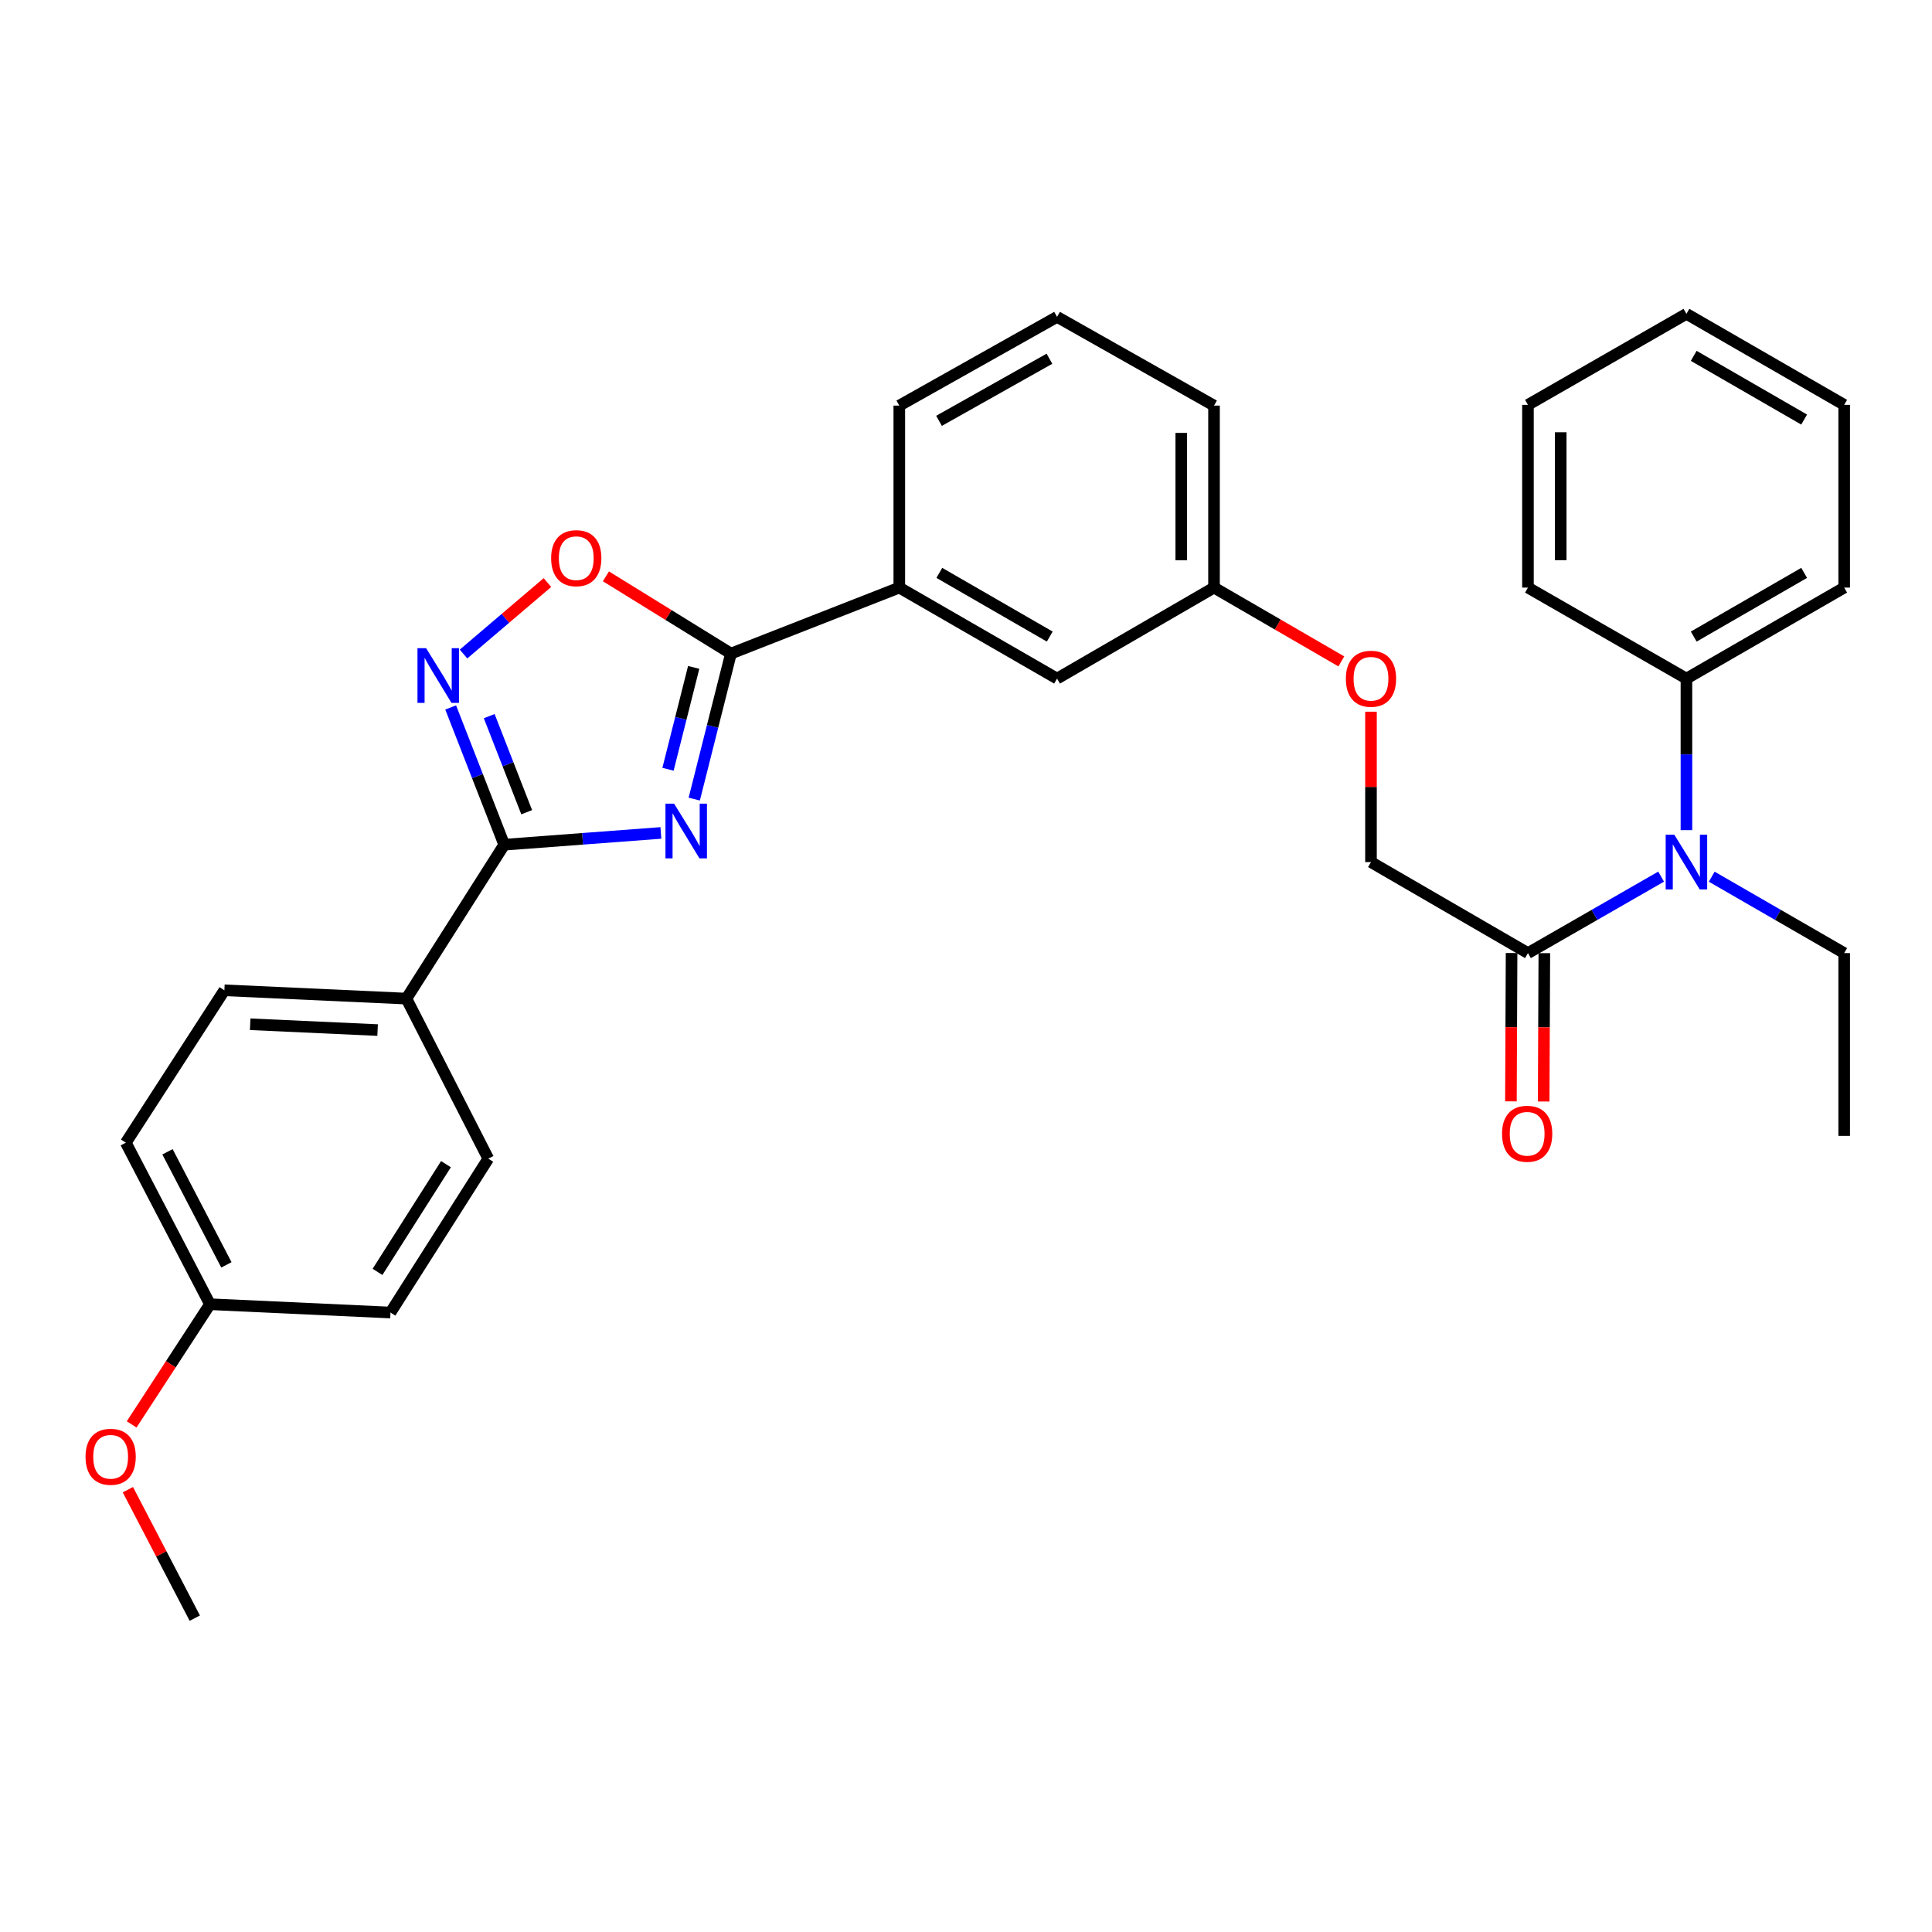 <?xml version='1.0' encoding='iso-8859-1'?>
<svg version='1.1' baseProfile='full'
              xmlns='http://www.w3.org/2000/svg'
                      xmlns:rdkit='http://www.rdkit.org/xml'
                      xmlns:xlink='http://www.w3.org/1999/xlink'
                  xml:space='preserve'
width='1000px' height='1000px' viewBox='0 0 1000 1000'>
<!-- END OF HEADER -->
<rect style='opacity:1.0;fill:#FFFFFF;stroke:none' width='1000' height='1000' x='0' y='0'> </rect>
<path class='bond-0' d='M 342.077,431.125 L 301.53,434.174' style='fill:none;fill-rule:evenodd;stroke:#0000FF;stroke-width:6px;stroke-linecap:butt;stroke-linejoin:miter;stroke-opacity:1' />
<path class='bond-0' d='M 301.53,434.174 L 260.984,437.222' style='fill:none;fill-rule:evenodd;stroke:#000000;stroke-width:6px;stroke-linecap:butt;stroke-linejoin:miter;stroke-opacity:1' />
<path class='bond-1' d='M 359.346,413.612 L 368.841,375.951' style='fill:none;fill-rule:evenodd;stroke:#0000FF;stroke-width:6px;stroke-linecap:butt;stroke-linejoin:miter;stroke-opacity:1' />
<path class='bond-1' d='M 368.841,375.951 L 378.337,338.29' style='fill:none;fill-rule:evenodd;stroke:#000000;stroke-width:6px;stroke-linecap:butt;stroke-linejoin:miter;stroke-opacity:1' />
<path class='bond-1' d='M 345.757,398.169 L 352.404,371.807' style='fill:none;fill-rule:evenodd;stroke:#0000FF;stroke-width:6px;stroke-linecap:butt;stroke-linejoin:miter;stroke-opacity:1' />
<path class='bond-1' d='M 352.404,371.807 L 359.051,345.444' style='fill:none;fill-rule:evenodd;stroke:#000000;stroke-width:6px;stroke-linecap:butt;stroke-linejoin:miter;stroke-opacity:1' />
<path class='bond-2' d='M 260.984,437.222 L 247.125,401.699' style='fill:none;fill-rule:evenodd;stroke:#000000;stroke-width:6px;stroke-linecap:butt;stroke-linejoin:miter;stroke-opacity:1' />
<path class='bond-2' d='M 247.125,401.699 L 233.267,366.176' style='fill:none;fill-rule:evenodd;stroke:#0000FF;stroke-width:6px;stroke-linecap:butt;stroke-linejoin:miter;stroke-opacity:1' />
<path class='bond-2' d='M 272.619,420.404 L 262.918,395.538' style='fill:none;fill-rule:evenodd;stroke:#000000;stroke-width:6px;stroke-linecap:butt;stroke-linejoin:miter;stroke-opacity:1' />
<path class='bond-2' d='M 262.918,395.538 L 253.217,370.672' style='fill:none;fill-rule:evenodd;stroke:#0000FF;stroke-width:6px;stroke-linecap:butt;stroke-linejoin:miter;stroke-opacity:1' />
<path class='bond-7' d='M 260.984,437.222 L 210.354,516.876' style='fill:none;fill-rule:evenodd;stroke:#000000;stroke-width:6px;stroke-linecap:butt;stroke-linejoin:miter;stroke-opacity:1' />
<path class='bond-3' d='M 378.337,338.29 L 345.979,318.301' style='fill:none;fill-rule:evenodd;stroke:#000000;stroke-width:6px;stroke-linecap:butt;stroke-linejoin:miter;stroke-opacity:1' />
<path class='bond-3' d='M 345.979,318.301 L 313.621,298.312' style='fill:none;fill-rule:evenodd;stroke:#FF0000;stroke-width:6px;stroke-linecap:butt;stroke-linejoin:miter;stroke-opacity:1' />
<path class='bond-6' d='M 378.337,338.29 L 465.478,304.141' style='fill:none;fill-rule:evenodd;stroke:#000000;stroke-width:6px;stroke-linecap:butt;stroke-linejoin:miter;stroke-opacity:1' />
<path class='bond-31' d='M 239.912,338.523 L 261.632,320.027' style='fill:none;fill-rule:evenodd;stroke:#0000FF;stroke-width:6px;stroke-linecap:butt;stroke-linejoin:miter;stroke-opacity:1' />
<path class='bond-31' d='M 261.632,320.027 L 283.352,301.531' style='fill:none;fill-rule:evenodd;stroke:#FF0000;stroke-width:6px;stroke-linecap:butt;stroke-linejoin:miter;stroke-opacity:1' />
<path class='bond-4' d='M 790.867,493.323 L 709.621,446.216' style='fill:none;fill-rule:evenodd;stroke:#000000;stroke-width:6px;stroke-linecap:butt;stroke-linejoin:miter;stroke-opacity:1' />
<path class='bond-5' d='M 790.867,493.323 L 825.328,473.532' style='fill:none;fill-rule:evenodd;stroke:#000000;stroke-width:6px;stroke-linecap:butt;stroke-linejoin:miter;stroke-opacity:1' />
<path class='bond-5' d='M 825.328,473.532 L 859.79,453.742' style='fill:none;fill-rule:evenodd;stroke:#0000FF;stroke-width:6px;stroke-linecap:butt;stroke-linejoin:miter;stroke-opacity:1' />
<path class='bond-10' d='M 782.391,493.285 L 782.221,531.674' style='fill:none;fill-rule:evenodd;stroke:#000000;stroke-width:6px;stroke-linecap:butt;stroke-linejoin:miter;stroke-opacity:1' />
<path class='bond-10' d='M 782.221,531.674 L 782.051,570.062' style='fill:none;fill-rule:evenodd;stroke:#FF0000;stroke-width:6px;stroke-linecap:butt;stroke-linejoin:miter;stroke-opacity:1' />
<path class='bond-10' d='M 799.343,493.36 L 799.172,531.749' style='fill:none;fill-rule:evenodd;stroke:#000000;stroke-width:6px;stroke-linecap:butt;stroke-linejoin:miter;stroke-opacity:1' />
<path class='bond-10' d='M 799.172,531.749 L 799.002,570.137' style='fill:none;fill-rule:evenodd;stroke:#FF0000;stroke-width:6px;stroke-linecap:butt;stroke-linejoin:miter;stroke-opacity:1' />
<path class='bond-11' d='M 872.895,429.681 L 872.895,390.46' style='fill:none;fill-rule:evenodd;stroke:#0000FF;stroke-width:6px;stroke-linecap:butt;stroke-linejoin:miter;stroke-opacity:1' />
<path class='bond-11' d='M 872.895,390.46 L 872.895,351.239' style='fill:none;fill-rule:evenodd;stroke:#000000;stroke-width:6px;stroke-linecap:butt;stroke-linejoin:miter;stroke-opacity:1' />
<path class='bond-19' d='M 885.991,453.772 L 920.268,473.547' style='fill:none;fill-rule:evenodd;stroke:#0000FF;stroke-width:6px;stroke-linecap:butt;stroke-linejoin:miter;stroke-opacity:1' />
<path class='bond-19' d='M 920.268,473.547 L 954.545,493.323' style='fill:none;fill-rule:evenodd;stroke:#000000;stroke-width:6px;stroke-linecap:butt;stroke-linejoin:miter;stroke-opacity:1' />
<path class='bond-9' d='M 465.478,304.141 L 547.129,351.239' style='fill:none;fill-rule:evenodd;stroke:#000000;stroke-width:6px;stroke-linecap:butt;stroke-linejoin:miter;stroke-opacity:1' />
<path class='bond-9' d='M 486.196,296.522 L 543.351,329.49' style='fill:none;fill-rule:evenodd;stroke:#000000;stroke-width:6px;stroke-linecap:butt;stroke-linejoin:miter;stroke-opacity:1' />
<path class='bond-21' d='M 465.478,304.141 L 465.478,209.937' style='fill:none;fill-rule:evenodd;stroke:#000000;stroke-width:6px;stroke-linecap:butt;stroke-linejoin:miter;stroke-opacity:1' />
<path class='bond-12' d='M 210.354,516.876 L 116.14,512.573' style='fill:none;fill-rule:evenodd;stroke:#000000;stroke-width:6px;stroke-linecap:butt;stroke-linejoin:miter;stroke-opacity:1' />
<path class='bond-12' d='M 195.449,533.165 L 129.499,530.152' style='fill:none;fill-rule:evenodd;stroke:#000000;stroke-width:6px;stroke-linecap:butt;stroke-linejoin:miter;stroke-opacity:1' />
<path class='bond-13' d='M 210.354,516.876 L 252.734,599.714' style='fill:none;fill-rule:evenodd;stroke:#000000;stroke-width:6px;stroke-linecap:butt;stroke-linejoin:miter;stroke-opacity:1' />
<path class='bond-8' d='M 709.621,446.216 L 709.621,407.295' style='fill:none;fill-rule:evenodd;stroke:#000000;stroke-width:6px;stroke-linecap:butt;stroke-linejoin:miter;stroke-opacity:1' />
<path class='bond-8' d='M 709.621,407.295 L 709.621,368.373' style='fill:none;fill-rule:evenodd;stroke:#FF0000;stroke-width:6px;stroke-linecap:butt;stroke-linejoin:miter;stroke-opacity:1' />
<path class='bond-15' d='M 547.129,351.239 L 628.375,304.141' style='fill:none;fill-rule:evenodd;stroke:#000000;stroke-width:6px;stroke-linecap:butt;stroke-linejoin:miter;stroke-opacity:1' />
<path class='bond-23' d='M 872.895,351.239 L 954.545,304.141' style='fill:none;fill-rule:evenodd;stroke:#000000;stroke-width:6px;stroke-linecap:butt;stroke-linejoin:miter;stroke-opacity:1' />
<path class='bond-23' d='M 876.672,329.49 L 933.828,296.522' style='fill:none;fill-rule:evenodd;stroke:#000000;stroke-width:6px;stroke-linecap:butt;stroke-linejoin:miter;stroke-opacity:1' />
<path class='bond-24' d='M 872.895,351.239 L 790.867,304.141' style='fill:none;fill-rule:evenodd;stroke:#000000;stroke-width:6px;stroke-linecap:butt;stroke-linejoin:miter;stroke-opacity:1' />
<path class='bond-18' d='M 116.14,512.573 L 65.125,591.455' style='fill:none;fill-rule:evenodd;stroke:#000000;stroke-width:6px;stroke-linecap:butt;stroke-linejoin:miter;stroke-opacity:1' />
<path class='bond-17' d='M 252.734,599.714 L 202.114,679.368' style='fill:none;fill-rule:evenodd;stroke:#000000;stroke-width:6px;stroke-linecap:butt;stroke-linejoin:miter;stroke-opacity:1' />
<path class='bond-17' d='M 230.834,602.57 L 195.4,658.328' style='fill:none;fill-rule:evenodd;stroke:#000000;stroke-width:6px;stroke-linecap:butt;stroke-linejoin:miter;stroke-opacity:1' />
<path class='bond-14' d='M 694.273,342.342 L 661.324,323.242' style='fill:none;fill-rule:evenodd;stroke:#FF0000;stroke-width:6px;stroke-linecap:butt;stroke-linejoin:miter;stroke-opacity:1' />
<path class='bond-14' d='M 661.324,323.242 L 628.375,304.141' style='fill:none;fill-rule:evenodd;stroke:#000000;stroke-width:6px;stroke-linecap:butt;stroke-linejoin:miter;stroke-opacity:1' />
<path class='bond-33' d='M 628.375,304.141 L 628.375,209.937' style='fill:none;fill-rule:evenodd;stroke:#000000;stroke-width:6px;stroke-linecap:butt;stroke-linejoin:miter;stroke-opacity:1' />
<path class='bond-33' d='M 611.423,290.011 L 611.423,224.067' style='fill:none;fill-rule:evenodd;stroke:#000000;stroke-width:6px;stroke-linecap:butt;stroke-linejoin:miter;stroke-opacity:1' />
<path class='bond-16' d='M 108.682,675.064 L 202.114,679.368' style='fill:none;fill-rule:evenodd;stroke:#000000;stroke-width:6px;stroke-linecap:butt;stroke-linejoin:miter;stroke-opacity:1' />
<path class='bond-20' d='M 108.682,675.064 L 88.41,706.169' style='fill:none;fill-rule:evenodd;stroke:#000000;stroke-width:6px;stroke-linecap:butt;stroke-linejoin:miter;stroke-opacity:1' />
<path class='bond-20' d='M 88.41,706.169 L 68.138,737.273' style='fill:none;fill-rule:evenodd;stroke:#FF0000;stroke-width:6px;stroke-linecap:butt;stroke-linejoin:miter;stroke-opacity:1' />
<path class='bond-32' d='M 108.682,675.064 L 65.125,591.455' style='fill:none;fill-rule:evenodd;stroke:#000000;stroke-width:6px;stroke-linecap:butt;stroke-linejoin:miter;stroke-opacity:1' />
<path class='bond-32' d='M 117.182,654.691 L 86.693,596.164' style='fill:none;fill-rule:evenodd;stroke:#000000;stroke-width:6px;stroke-linecap:butt;stroke-linejoin:miter;stroke-opacity:1' />
<path class='bond-27' d='M 954.545,493.323 L 954.545,587.932' style='fill:none;fill-rule:evenodd;stroke:#000000;stroke-width:6px;stroke-linecap:butt;stroke-linejoin:miter;stroke-opacity:1' />
<path class='bond-26' d='M 66.188,771.063 L 83.508,804.31' style='fill:none;fill-rule:evenodd;stroke:#FF0000;stroke-width:6px;stroke-linecap:butt;stroke-linejoin:miter;stroke-opacity:1' />
<path class='bond-26' d='M 83.508,804.31 L 100.827,837.556' style='fill:none;fill-rule:evenodd;stroke:#000000;stroke-width:6px;stroke-linecap:butt;stroke-linejoin:miter;stroke-opacity:1' />
<path class='bond-22' d='M 465.478,209.937 L 547.129,164.016' style='fill:none;fill-rule:evenodd;stroke:#000000;stroke-width:6px;stroke-linecap:butt;stroke-linejoin:miter;stroke-opacity:1' />
<path class='bond-22' d='M 486.035,217.824 L 543.191,185.68' style='fill:none;fill-rule:evenodd;stroke:#000000;stroke-width:6px;stroke-linecap:butt;stroke-linejoin:miter;stroke-opacity:1' />
<path class='bond-25' d='M 547.129,164.016 L 628.375,209.937' style='fill:none;fill-rule:evenodd;stroke:#000000;stroke-width:6px;stroke-linecap:butt;stroke-linejoin:miter;stroke-opacity:1' />
<path class='bond-28' d='M 954.545,304.141 L 954.545,209.551' style='fill:none;fill-rule:evenodd;stroke:#000000;stroke-width:6px;stroke-linecap:butt;stroke-linejoin:miter;stroke-opacity:1' />
<path class='bond-29' d='M 790.867,304.141 L 790.867,209.551' style='fill:none;fill-rule:evenodd;stroke:#000000;stroke-width:6px;stroke-linecap:butt;stroke-linejoin:miter;stroke-opacity:1' />
<path class='bond-29' d='M 807.819,289.953 L 807.819,223.739' style='fill:none;fill-rule:evenodd;stroke:#000000;stroke-width:6px;stroke-linecap:butt;stroke-linejoin:miter;stroke-opacity:1' />
<path class='bond-34' d='M 954.545,209.551 L 872.895,162.444' style='fill:none;fill-rule:evenodd;stroke:#000000;stroke-width:6px;stroke-linecap:butt;stroke-linejoin:miter;stroke-opacity:1' />
<path class='bond-34' d='M 933.827,217.168 L 876.671,184.193' style='fill:none;fill-rule:evenodd;stroke:#000000;stroke-width:6px;stroke-linecap:butt;stroke-linejoin:miter;stroke-opacity:1' />
<path class='bond-30' d='M 790.867,209.551 L 872.895,162.444' style='fill:none;fill-rule:evenodd;stroke:#000000;stroke-width:6px;stroke-linecap:butt;stroke-linejoin:miter;stroke-opacity:1' />
<path  class='atom-0' d='M 348.919 415.98
L 358.199 430.98
Q 359.119 432.46, 360.599 435.14
Q 362.079 437.82, 362.159 437.98
L 362.159 415.98
L 365.919 415.98
L 365.919 444.3
L 362.039 444.3
L 352.079 427.9
Q 350.919 425.98, 349.679 423.78
Q 348.479 421.58, 348.119 420.9
L 348.119 444.3
L 344.439 444.3
L 344.439 415.98
L 348.919 415.98
' fill='#0000FF'/>
<path  class='atom-3' d='M 220.566 335.506
L 229.846 350.506
Q 230.766 351.986, 232.246 354.666
Q 233.726 357.346, 233.806 357.506
L 233.806 335.506
L 237.566 335.506
L 237.566 363.826
L 233.686 363.826
L 223.726 347.426
Q 222.566 345.506, 221.326 343.306
Q 220.126 341.106, 219.766 340.426
L 219.766 363.826
L 216.086 363.826
L 216.086 335.506
L 220.566 335.506
' fill='#0000FF'/>
<path  class='atom-4' d='M 285.268 288.908
Q 285.268 282.108, 288.628 278.308
Q 291.988 274.508, 298.268 274.508
Q 304.548 274.508, 307.908 278.308
Q 311.268 282.108, 311.268 288.908
Q 311.268 295.788, 307.868 299.708
Q 304.468 303.588, 298.268 303.588
Q 292.028 303.588, 288.628 299.708
Q 285.268 295.828, 285.268 288.908
M 298.268 300.388
Q 302.588 300.388, 304.908 297.508
Q 307.268 294.588, 307.268 288.908
Q 307.268 283.348, 304.908 280.548
Q 302.588 277.708, 298.268 277.708
Q 293.948 277.708, 291.588 280.508
Q 289.268 283.308, 289.268 288.908
Q 289.268 294.628, 291.588 297.508
Q 293.948 300.388, 298.268 300.388
' fill='#FF0000'/>
<path  class='atom-6' d='M 866.635 432.056
L 875.915 447.056
Q 876.835 448.536, 878.315 451.216
Q 879.795 453.896, 879.875 454.056
L 879.875 432.056
L 883.635 432.056
L 883.635 460.376
L 879.755 460.376
L 869.795 443.976
Q 868.635 442.056, 867.395 439.856
Q 866.195 437.656, 865.835 436.976
L 865.835 460.376
L 862.155 460.376
L 862.155 432.056
L 866.635 432.056
' fill='#0000FF'/>
<path  class='atom-11' d='M 777.453 586.835
Q 777.453 580.035, 780.813 576.235
Q 784.173 572.435, 790.453 572.435
Q 796.733 572.435, 800.093 576.235
Q 803.453 580.035, 803.453 586.835
Q 803.453 593.715, 800.053 597.635
Q 796.653 601.515, 790.453 601.515
Q 784.213 601.515, 780.813 597.635
Q 777.453 593.755, 777.453 586.835
M 790.453 598.315
Q 794.773 598.315, 797.093 595.435
Q 799.453 592.515, 799.453 586.835
Q 799.453 581.275, 797.093 578.475
Q 794.773 575.635, 790.453 575.635
Q 786.133 575.635, 783.773 578.435
Q 781.453 581.235, 781.453 586.835
Q 781.453 592.555, 783.773 595.435
Q 786.133 598.315, 790.453 598.315
' fill='#FF0000'/>
<path  class='atom-15' d='M 696.621 351.319
Q 696.621 344.519, 699.981 340.719
Q 703.341 336.919, 709.621 336.919
Q 715.901 336.919, 719.261 340.719
Q 722.621 344.519, 722.621 351.319
Q 722.621 358.199, 719.221 362.119
Q 715.821 365.999, 709.621 365.999
Q 703.381 365.999, 699.981 362.119
Q 696.621 358.239, 696.621 351.319
M 709.621 362.799
Q 713.941 362.799, 716.261 359.919
Q 718.621 356.999, 718.621 351.319
Q 718.621 345.759, 716.261 342.959
Q 713.941 340.119, 709.621 340.119
Q 705.301 340.119, 702.941 342.919
Q 700.621 345.719, 700.621 351.319
Q 700.621 357.039, 702.941 359.919
Q 705.301 362.799, 709.621 362.799
' fill='#FF0000'/>
<path  class='atom-21' d='M 44.271 754.027
Q 44.271 747.227, 47.631 743.427
Q 50.991 739.627, 57.271 739.627
Q 63.551 739.627, 66.911 743.427
Q 70.271 747.227, 70.271 754.027
Q 70.271 760.907, 66.871 764.827
Q 63.471 768.707, 57.271 768.707
Q 51.031 768.707, 47.631 764.827
Q 44.271 760.947, 44.271 754.027
M 57.271 765.507
Q 61.591 765.507, 63.911 762.627
Q 66.271 759.707, 66.271 754.027
Q 66.271 748.467, 63.911 745.667
Q 61.591 742.827, 57.271 742.827
Q 52.951 742.827, 50.591 745.627
Q 48.271 748.427, 48.271 754.027
Q 48.271 759.747, 50.591 762.627
Q 52.951 765.507, 57.271 765.507
' fill='#FF0000'/>
</svg>

